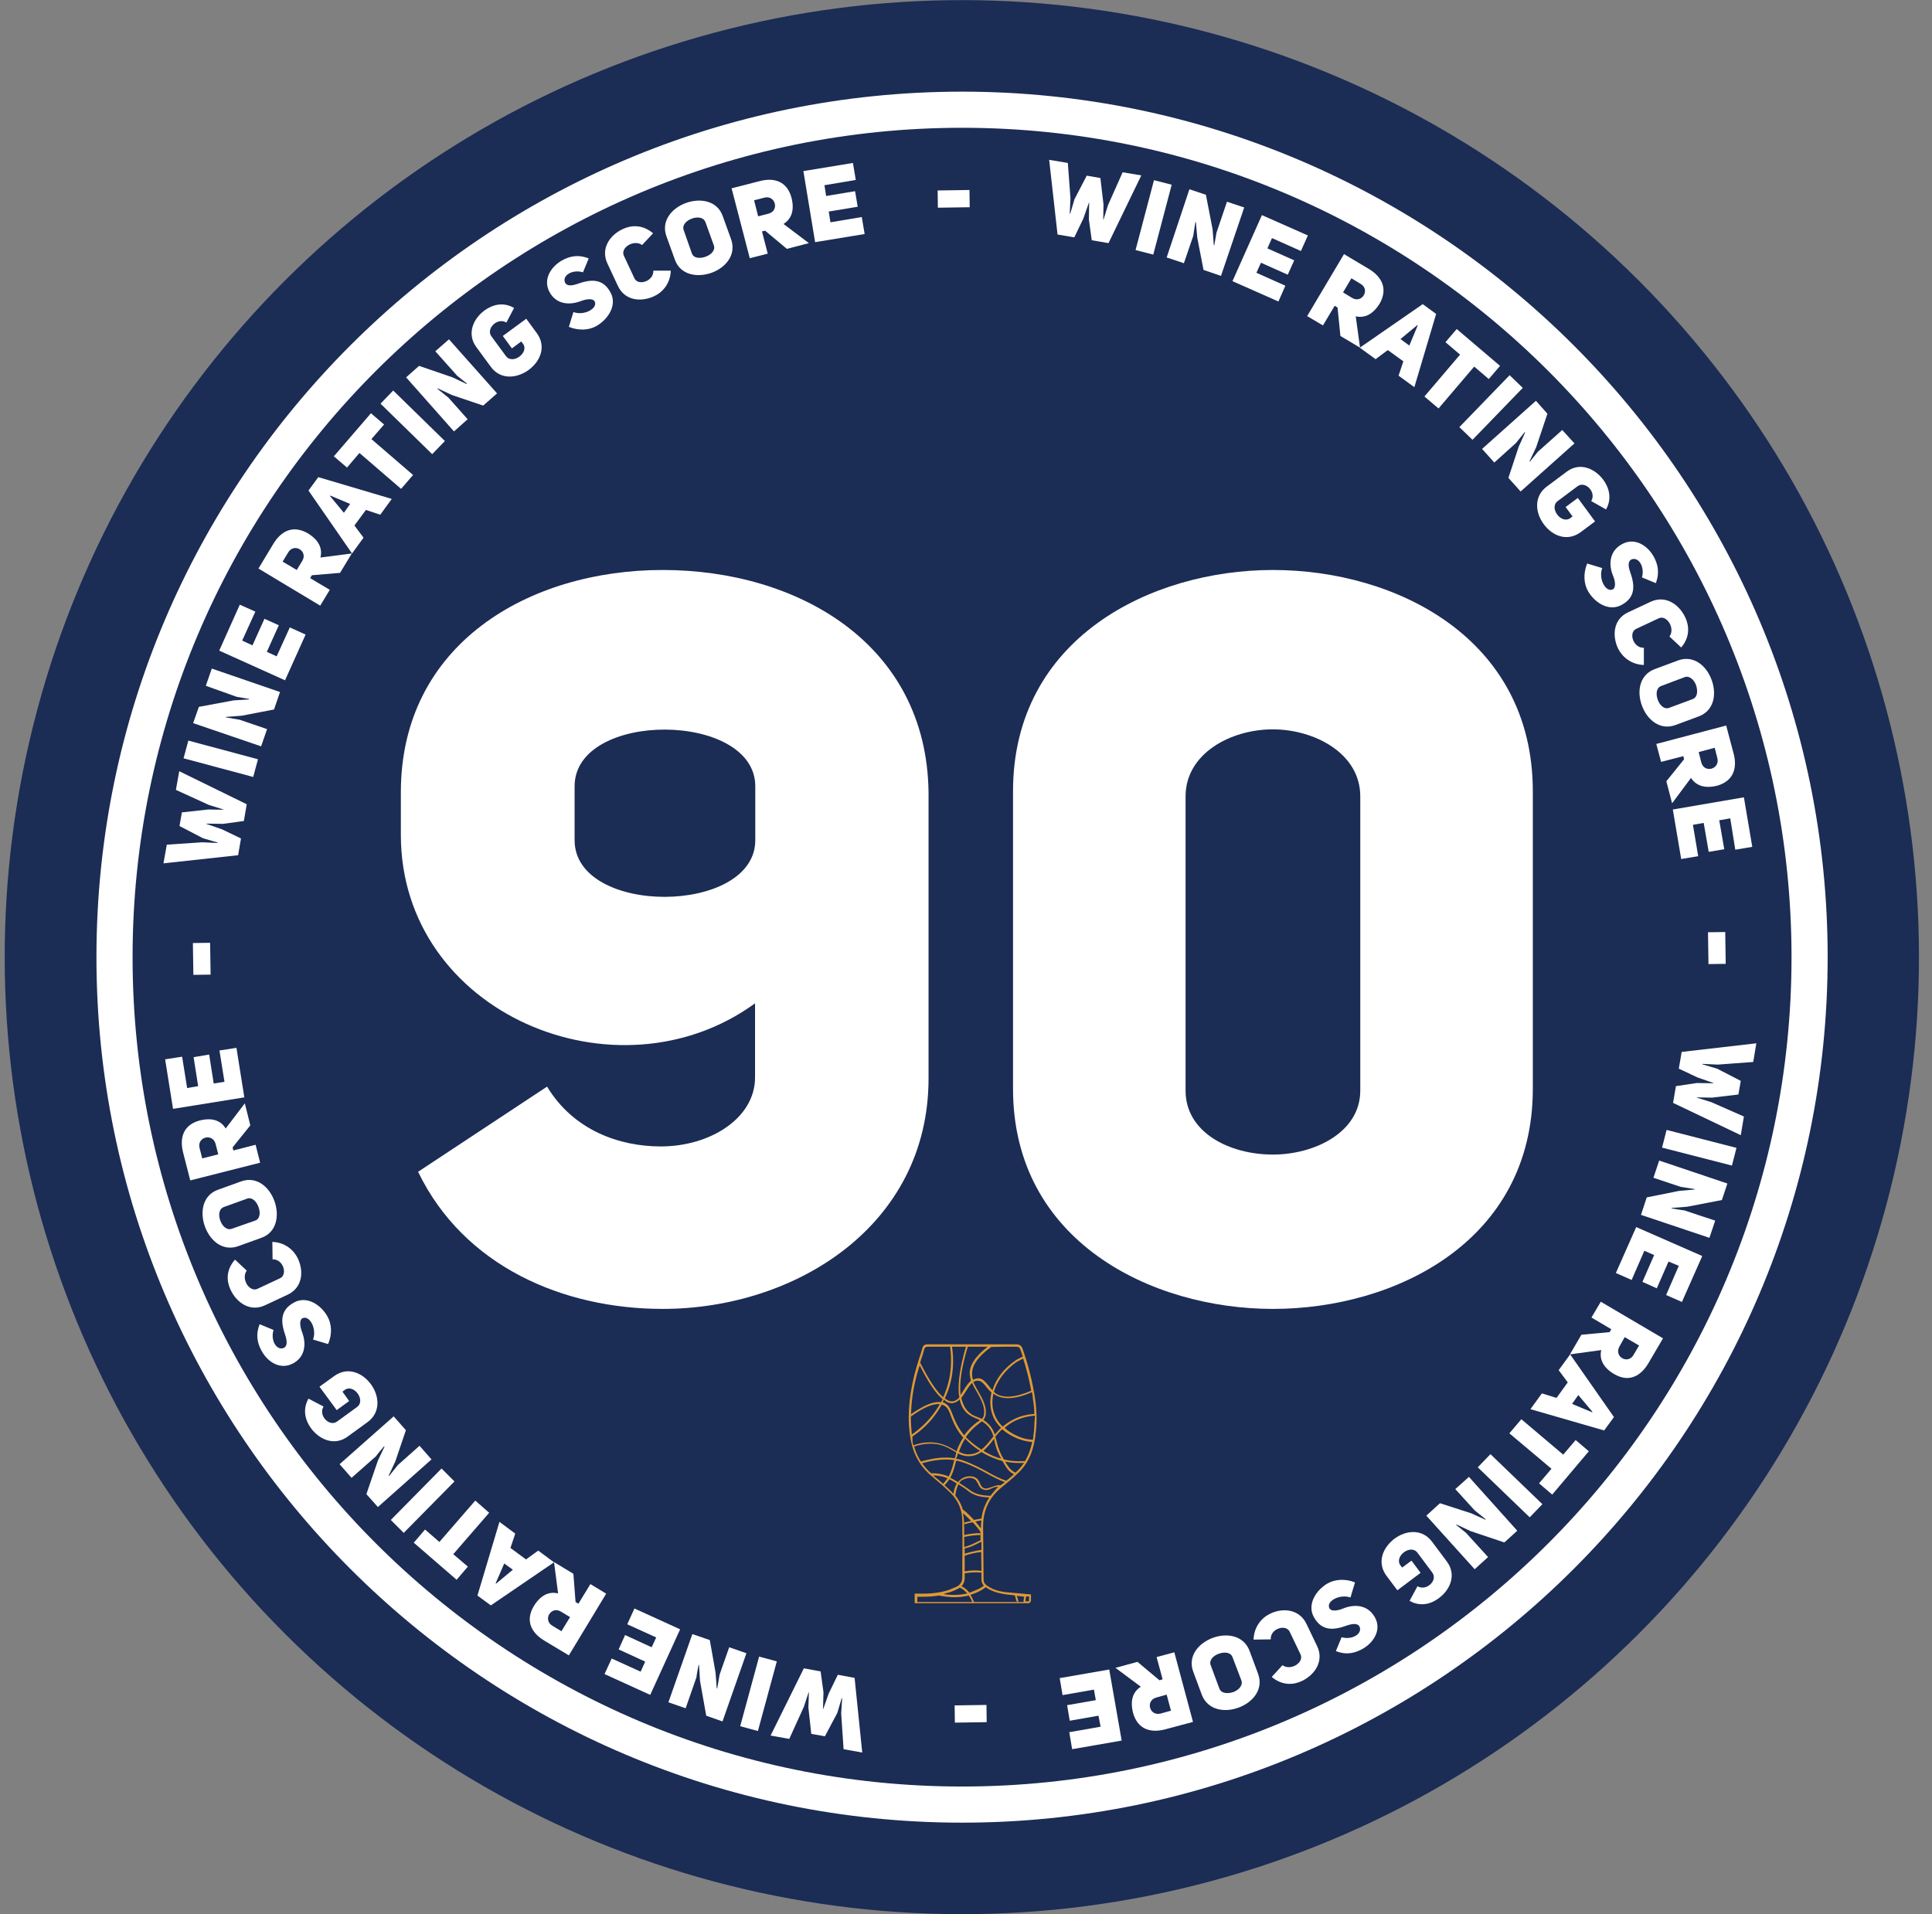 <?xml version="1.0" encoding="UTF-8"?> <!-- Generator: Adobe Illustrator 23.0.1, SVG Export Plug-In . SVG Version: 6.00 Build 0) --> <svg xmlns="http://www.w3.org/2000/svg" xmlns:xlink="http://www.w3.org/1999/xlink" version="1.1" x="0px" y="0px" viewBox="0 0 807.3 800" style="enable-background:new 0 0 807.3 800;" xml:space="preserve"><rect x="0" y="0" width="807.3" height="800" fill="#808080" stroke="none"/> <style type="text/css"> .st0{fill:#1B2C55;} .st1{fill:#FFFFFF;} .st2{fill:#DD9933;} </style> <g id="bg"> </g> <g id="object"> <g> <ellipse transform="matrix(0.707 -0.707 0.707 0.707 -165.1 401.414)" class="st0" cx="402" cy="400" rx="400" ry="400"></ellipse> </g> <g> <path class="st1" d="M402,761.7C202.6,761.7,40.3,599.4,40.3,400C40.3,200.6,202.6,38.3,402,38.3c199.4,0,361.7,162.3,361.7,361.7 C763.7,599.4,601.4,761.7,402,761.7z M402,53.4C210.9,53.4,55.4,208.9,55.4,400c0,191.1,155.5,346.6,346.6,346.6 c191.1,0,346.6-155.5,346.6-346.6C748.6,208.9,593.1,53.4,402,53.4z"></path> </g> <path id="XMLID_683_" class="st2" d="M418.5,621.6c2.4-2,4.7-3.8,6.7-5.8c4.6-4.2,7-9.9,7.7-18c0.4-4.3,0.3-8.8-0.4-13.3 c-1-6.8-2.7-13.7-5.2-20.8c-0.4-1.3-1.3-1.9-2.7-1.9l0,0c-11.3,0-23.4,0-36.9,0l0,0c-1.3,0-2.1,0.5-2.3,1.7 c-0.4,1.3-0.8,2.8-1.3,4.1c-0.7,2.2-1.4,4.6-2,6.9c-2.5,10.1-3.1,19.1-1.5,27.4c1.2,6.3,4.2,11.4,9.1,15.3c2.4,2,4.9,4.2,7.5,6.7 c3.1,3.1,4.9,7.1,4.9,11.6c0.1,6,0.1,12.2,0,18.3c0,1.8,0,3.6,0,5.4s-0.8,3.1-2.4,3.9c-1,0.4-2.1,0.9-3.1,1.3 c-3.3,1.1-7,1.6-11.2,1.6c-0.6,0-1.3,0-1.9,0h-1.3v4h10.3c6.5,0,12.9,0,19.3,0h1.5c5.2,0,10.5,0,15.8,0c0.1,0,0.1,0,0.2,0 s0.2,0,0.4,0c0.3,0,0.4,0,0.7-0.3c0.2-0.2,0.3-0.4,0.4-0.8c0-0.5,0-1.1,0-1.5c0-0.3,0-0.4,0-0.7v-0.4h-0.4 c-1.1-0.1-2.1-0.2-3.1-0.3c-2.3-0.2-4.6-0.4-6.9-0.6c-3.5-0.4-5.9-1.3-8-2.8c-1-0.7-1.4-1.5-1.4-2.4c-0.1-7.8-0.1-14.9-0.2-21.9 C410.7,631.4,413.2,625.9,418.5,621.6z M417.5,621.2c0.1-0.1,0.3-0.2,0.4-0.4C417.8,621,417.7,621.1,417.5,621.2z M418.1,620.7 c-1.5-0.2-2.8,0.4-3.9,0.8c-1.2,0.4-2.1,0.8-3.1,0.4c-0.9-0.4-1.3-1.2-1.6-2c-0.4-1-1-2.1-2.3-2.6c-2.2-0.9-4.4,0.1-4.9,0.4 c-0.8,0.4-1.4,1-2,1.7c-0.6-0.4-1.9-1.2-3.2-1.8c0.1-0.1,0.2-0.3,0.2-0.4c1-2,1.5-4,2.1-6.2c0.1-0.2,0.1-0.4,0.2-0.6 c0.9,0.2,1.9,0.4,2.7,0.7c4.1,1.4,7.2,3.1,10.1,4.7c2.4,1.3,4.8,2.6,7.5,3.6C419.3,619.8,418.8,620.2,418.1,620.7z M400.3,607.4 c1.5,0.8,3.2,1.3,5.4,1.1c1.8-0.2,3.1-0.8,4.4-1.7c1.9,1.2,4,2.2,6.6,3.1c0.7,0.3,1.5,0.4,2.2,0.7c1.6,2.8,2.6,4.4,4.6,5.4 c0.1,0,0.1,0.1,0.2,0.1c-1.2,1.1-2.4,2.1-3.7,3.1c0.2-0.1,0.4-0.3,0.4-0.4c-2.9-1-5.3-2.3-7.8-3.7c-3-1.6-6-3.3-10.3-4.8 c-0.9-0.3-1.8-0.5-2.8-0.7C399.9,608.8,400.1,608.1,400.3,607.4z M399,609.4c-2.6-0.4-5.4-0.4-8.5,0.1c-1.8,0.3-3.7,0.7-5.7,1.3 l0,0c-1.2-1.9-2.2-4-2.8-6.3c3.2-1.1,6.4-1.4,9.4-1c3.1,0.5,5.1,1.7,7,2.8c0.4,0.3,0.8,0.4,1.2,0.7 C399.4,607.8,399.2,608.6,399,609.4z M400.6,581.9c0.1,0.7,0.1,1.3,0.3,2c-0.7,0.9-1.6,1.5-2.6,1.7c-1.1,0.2-2.2-0.2-3.5-1.2 c0.3-0.6,0.5-1.2,0.8-1.8c3.1-7.6,3-14.7,2.2-19.8c2,0,4,0,5.8,0C401.3,570.8,400.3,577.1,400.6,581.9z M397.8,586.4 c0.2,0,0.4,0,0.6-0.1c1-0.2,1.9-0.7,2.6-1.5c0.5,2.5,1.6,4.4,3.1,5.8c1.3,1.1,2.5,1.6,3.9,2.2c0.5,0.2,1,0.4,1.5,0.7 c-0.3,0.2-0.5,0.4-0.9,0.6c-1.2,0.9-2.8,2.1-4.7,4.4c-0.4,0.4-0.6,0.9-1,1.3c-0.5-0.6-0.8-1-0.8-1c-2.2-2.9-3.2-5.5-4-7.5 c-0.8-2.2-1.5-3.9-3.2-4.9c-0.4-0.2-0.6-0.3-1-0.4c0.2-0.4,0.4-0.7,0.5-1.1C395.6,586.1,396.7,586.4,397.8,586.4z M406.2,577.9 c0.5,1.3,1.3,2.7,2.1,4c1.6,2.9,3.3,5.8,2.9,9.1c-0.1,0.9-0.4,1.4-0.9,2c-0.6-0.4-1.3-0.5-1.9-0.8c-1.3-0.5-2.5-1-3.6-2.1 c-1.5-1.3-2.5-3.3-3.1-5.9c0.6-0.8,1.3-1.8,1.9-2.8C404.5,580,405.3,578.8,406.2,577.9z M414.6,590.9c0.5,1.7,1.7,3.9,3.7,5.8 c-1,0.9-1.8,1.9-2.6,2.8c-0.4-1.1-0.8-2.2-1.7-3.3c-1-1.3-2.1-2.2-3.1-2.8c0.5-0.5,0.8-1.3,1-2.2c0.4-3.4-1.3-6.6-3-9.5 c-0.8-1.4-1.6-2.8-2.2-4.1c0.5-0.4,1.2-0.6,1.8-0.6l0,0c1.6,0,2.6,1.3,3.8,2.8c0.6,0.7,1.3,1.5,2,2.2 C413.6,584.9,413.6,588,414.6,590.9z M415.5,602c0.4,2,1,4.3,2.8,7.5c0,0,0,0.1,0.1,0.1c-0.4-0.2-1-0.3-1.4-0.4 c-2.3-0.8-4.3-1.8-6.1-2.9c1.4-1.2,2.7-2.7,4-4.4c0.2-0.2,0.4-0.4,0.5-0.7C415.4,601.4,415.5,601.7,415.5,602z M419,609.1 c-1.7-3.1-2.2-5.3-2.7-7.3c-0.1-0.4-0.3-1-0.4-1.4c0.9-1.1,1.8-2.2,2.9-3.1c1.5,1.4,3.6,2.7,6.4,3.9c2.1,0.8,4.1,1.3,6.1,1.4 c-0.7,3.4-1.9,6.4-3.5,8.8c0.2-0.3,0.4-0.5,0.4-0.8c-3.1,0.2-6,0-8.8-0.7C419.4,609.6,419.2,609.3,419,609.1z M404.6,599.2 c1.8-2.2,3.3-3.4,4.5-4.3c0.4-0.4,0.8-0.6,1.2-0.9c1,0.6,2.1,1.4,3.1,2.7c0.9,1.3,1.4,2.4,1.7,3.6c-0.3,0.4-0.6,0.7-0.9,1.1 c-1.3,1.7-2.6,3.2-4.1,4.4c-3-1.9-5.2-3.9-6.5-5.2C403.9,600.1,404.3,599.6,404.6,599.2z M409.5,606.3c-1.1,0.7-2.3,1.3-3.8,1.4 c-2.1,0.3-3.6-0.3-5-1c0.6-1.7,1.3-3.5,2.6-5.5C404.5,602.5,406.6,604.5,409.5,606.3z M424.6,615.2c-0.1,0.1-0.2,0.2-0.3,0.2 c-0.2-0.1-0.3-0.1-0.4-0.2c-1.6-0.8-2.5-2.1-3.9-4.4c1.9,0.4,4,0.6,6,0.6c0.6,0,1.3,0,1.9-0.1C426.9,612.8,425.9,614,424.6,615.2z M432.1,597.8c-0.2,1.7-0.4,3.2-0.6,4.7c0.1-0.3,0.1-0.5,0.2-0.8c-2-0.1-4-0.5-5.9-1.3c-2.6-1.1-4.6-2.3-6-3.7 c1.3-1.1,2.7-2.2,4.5-3c2.5-1.2,5.3-1.9,8.3-2.1c0-0.3,0-0.5,0-0.8C432.3,593.2,432.2,595.6,432.1,597.8z M432.2,590.9 c-3.1,0.2-6,0.9-8.5,2.2c-1.9,0.9-3.4,2-4.7,3.1c-2-1.9-3-3.9-3.6-5.6c-0.9-2.6-0.9-5.4-0.3-8.2c0.2,0.1,0.4,0.3,0.5,0.4 c2.3,1.5,5.4,1.9,9.3,1.1c1.9-0.4,4-1.1,6.3-2.1c0.2,1,0.4,1.9,0.4,2.9C432,586.8,432.2,588.8,432.2,590.9z M415.3,581.6 c1.2-3.9,3.7-7.7,7.3-10.7c0.7-0.6,1.4-1.2,2.2-1.7l0,0c0.2-0.1,1.2-0.7,2.8-1.5c-0.1-0.2-0.1-0.3-0.2-0.4 c1.5,4.7,2.7,9.3,3.5,13.9c-6.7,2.9-11.7,3.2-14.9,1.1C415.8,582,415.5,581.8,415.3,581.6z M424.6,562.8L424.6,562.8 c1.1,0,1.5,0.4,1.8,1.3c0.4,0.9,0.6,1.9,1,2.8c-1.7,0.8-2.8,1.4-3,1.6l0,0c-4.9,3.3-8.3,7.8-9.7,12.5c-0.6-0.6-1.2-1.3-1.6-1.9 c-1.3-1.5-2.4-3.1-4.3-3.1c-0.8,0-1.5,0.3-2.2,0.6c-0.3-0.7-0.4-1.5-0.4-2.2c-0.2-3.6,2.4-7.5,8-11.5 C417.7,562.8,421.2,562.8,424.6,562.8z M412.7,562.8c-5.2,4-7.7,7.9-7.5,11.5c0.1,0.9,0.3,1.8,0.5,2.7c-1.1,1-2.1,2.4-3,3.9 c-0.4,0.7-0.9,1.4-1.3,2.1c-0.6-4.9,0.4-11.6,3-20.2C407.3,562.8,410,562.8,412.7,562.8z M386.2,563.9c0.3-0.8,0.6-1.1,1.5-1.1l0,0 c3.1,0,6.3,0,9.4,0c0,0,0,0-0.1,0c0.7,5,0.8,12-2.2,19.5c-0.2,0.5-0.4,1.1-0.7,1.6c-0.4-0.4-1-0.9-1.5-1.5c-2.4-2.7-5.1-7-8.1-13 c0.2-0.4,0.3-0.9,0.4-1.3C385.4,566.8,385.8,565.4,386.2,563.9z M384.6,569.5c-0.1,0.4-0.2,0.7-0.4,1.1 C384.3,570.2,384.5,569.9,384.6,569.5z M383,575c0.4-1.4,0.8-3,1.3-4.4c3.6,7.1,6.7,11.8,9.6,14.1c-0.2,0.4-0.4,0.9-0.7,1.3 c-2-0.3-4.5,0.3-7.5,1.9c-1.5,0.8-3.2,1.8-5,3.1C380.8,586,381.5,580.7,383,575z M380.7,591c0,0.4,0,0.6,0,1 C380.6,591.6,380.6,591.4,380.7,591z M380.6,592c5.2-3.8,9.3-5.5,12.1-5.2c-3.4,6.1-8.1,10.2-11.7,12.7 C380.8,597,380.6,594.5,380.6,592z M381.1,599.5c0,0.3,0.1,0.5,0.1,0.9c1.5-1.1,3.1-2.2,4.5-3.5c3.2-2.9,5.8-6.2,7.8-9.9 c0.4,0.1,0.7,0.3,1,0.4c1.5,0.8,2.1,2.3,2.9,4.5c0.8,2.1,1.8,4.7,4.1,7.7c0,0,0.4,0.4,1,1.2c-1.3,2-2.2,3.9-2.8,5.7 c-0.4-0.2-0.7-0.4-1-0.6c-1.9-1.1-4-2.3-7.3-2.9c-3.1-0.5-6.4-0.2-9.7,1c0,0.1,0,0.1,0,0.2c-0.2-0.6-0.3-1.2-0.4-1.8 C381.3,601.2,381.3,600.4,381.1,599.5z M382.1,604.5c0-0.1-0.1-0.2-0.1-0.4C382.1,604.3,382.1,604.4,382.1,604.5z M385,611.1 c0.1,0.1,0.2,0.2,0.2,0.4C385.2,611.4,385.1,611.2,385,611.1z M385.3,611.5c5-1.4,9.5-1.9,13.5-1.3c-0.1,0.2-0.1,0.4-0.2,0.5 c-0.5,2.1-1.1,4.1-2,6c-0.1,0.1-0.2,0.3-0.2,0.4c-0.3-0.1-0.5-0.3-0.8-0.4c-2-0.7-4.1-1.1-6.5-1C387.6,614.5,386.4,613,385.3,611.5 z M389.4,616.2c0.2,0.1,0.3,0.3,0.4,0.4c2,0,3.7,0.3,5.4,0.9c0.3,0.1,0.4,0.2,0.7,0.3c-0.5,0.8-1.2,1.6-1.8,2.3l0,0 c-1.3-1.2-2.6-2.2-4-3.3C390,616.6,389.7,616.4,389.4,616.2z M389.1,615.8c0.2,0.1,0.3,0.3,0.4,0.4 C389.3,616.1,389.2,615.9,389.1,615.8z M394.7,620.7c0.7-0.8,1.4-1.6,2-2.5c1.3,0.6,2.5,1.4,3.1,1.8c-0.7,1.2-1.2,2.6-1.4,4.3 c-0.2-0.3-0.4-0.4-0.6-0.7C396.8,622.6,395.7,621.6,394.7,620.7z M398.8,624.6L398.8,624.6L398.8,624.6z M396.9,665.4 c1.1-0.4,2.2-0.8,3.1-1.3c0.4-0.2,0.7-0.4,1.1-0.6l0,0c1.1,0.5,2.1,1.3,3.1,2.4c-3,0.7-6.3,0.8-9.9,0.3 C395.2,665.8,396.1,665.6,396.9,665.4z M401.5,663.1L401.5,663.1L401.5,663.1z M430,667.5c0,0.5,0,1,0,1.5c0,0.1,0,0.2,0,0.2 c-0.1,0-0.3,0-0.4,0s-0.2,0-0.3,0l0,0c-0.3,0-0.5,0-0.8,0c0-0.4,0-0.7,0.1-1.2c0.1-0.4,0.1-0.6,0.3-0.9c0.4,0,0.8,0.1,1.2,0.1 C430,667.3,430,667.4,430,667.5z M411.9,663.3c2.2,1.6,4.9,2.5,8.5,3c1.2,0.1,2.3,0.3,3.6,0.4l0,0c0.2,0.4,0.4,0.8,0.4,1.3 c0.2,0.4,0.3,0.9,0.4,1.3c0.3,0,0.5,0,0.8,0c-0.1-0.5-0.3-1.1-0.4-1.5c-0.1-0.3-0.2-0.5-0.4-0.9c0.8,0.1,1.6,0.2,2.5,0.3 c0.5,0.1,1,0.1,1.5,0.2c-0.3,0-0.5-0.1-0.8-0.1c-0.1,0.3-0.2,0.5-0.2,0.9c-0.1,0.4-0.1,0.8-0.1,1.3c0.2,0,0.3,0,0.4,0 c-4.9,0-9.9,0-14.7,0H412c-6.5,0-12.9,0-19.3,0h-9.4v-2.2h0.4c0.6,0,1.3,0,1.9,0c2.6,0,5-0.2,7.3-0.6c-0.2,0-0.4,0.1-0.5,0.1 c2.2,0.4,4.4,0.7,6.5,0.7s4.1-0.3,5.9-0.7c0.7,1,1.2,1.8,1.4,2.7c0.3,0,0.5,0,0.8,0c-0.4-1-0.8-1.9-1.5-3c1.1-0.4,2.1-0.7,3.1-1.2 c1.1-0.5,2.2-1.2,3.1-1.8l0,0C411.7,663.2,411.8,663.3,411.9,663.3z M394,666.1c-0.1,0-0.2,0-0.3,0.1 C393.8,666.2,393.9,666.2,394,666.1z M393.4,666.3c-0.1,0-0.2,0-0.3,0.1C393.2,666.3,393.3,666.3,393.4,666.3z M411.1,662.7 L411.1,662.7c-0.8,0.6-1.8,1.2-2.8,1.6c-1.1,0.5-2.2,0.9-3.2,1.3c-1.1-1.3-2.2-2.2-3.3-2.7l0,0c0.8-0.9,1.3-2.1,1.3-3.4 c0-0.6,0-1.3,0-2c2.2-0.4,4.6-0.5,7-0.3c0-0.1,0-0.2,0-0.3c0,1.1,0,2.2,0,3.2C410.1,661.3,410.6,662.1,411.1,662.7z M403,637 c0.4-0.1,1-0.2,1.4-0.4c0.6-0.2,1.3-0.3,2.1-0.4c1.1,1.2,2.2,2.5,3.2,4c0,1.2,0,2.3,0,3.5c-0.5,0.3-1.1,0.4-1.5,0.7 c-1.6,0.8-3.3,1.6-5.3,2.1c0-1.4,0-2.9,0-4.2c2.3-0.5,4.6-0.8,6.7-0.8c0-0.2,0-0.3,0-0.4c0-0.1,0-0.3,0-0.4c-2.2,0-4.5,0.3-6.7,0.8 c0-1.9,0-3.7-0.1-5.5c0-1.3-0.2-2.4-0.4-3.6l0,0c1.1,0.9,2.2,2.1,3.4,3.2c-0.6,0.1-1.2,0.3-1.7,0.4c-0.4,0.1-0.9,0.2-1.3,0.3 C403,636.4,403,636.7,403,637z M403.1,650.1L403.1,650.1c2.3-0.7,4.6-1.3,6.9-1.5c0-0.1,0-0.2,0-0.3c0,2.6,0.1,5.4,0.1,8.2 c-2.4-0.4-4.9-0.2-7,0.2c0,0.2,0,0.4,0,0.5c0-1.1,0-2.2,0-3.1C403.1,652.7,403.1,651.4,403.1,650.1z M403.1,649.3 c0-0.9,0-1.8,0-2.7c0,0.2,0,0.4,0,0.5c2.1-0.4,4-1.3,5.7-2.2c0.4-0.2,0.8-0.4,1.3-0.6c0-0.3,0-0.5,0-0.7c0,1.3,0,2.8,0,4.1 C407.7,648.1,405.4,648.6,403.1,649.3z M409.9,638.3c0,0.2,0,0.3,0,0.4c-0.8-1-1.5-1.9-2.3-2.8c0.8-0.2,1.6-0.4,2.5-0.5 C409.9,636.4,409.9,637.3,409.9,638.3z M409.9,640c0-0.4,0-0.8,0-1.3C409.9,639.2,409.9,639.7,409.9,640z M410.1,634.6L410.1,634.6 c-1.2,0.2-2.2,0.4-3.1,0.6c-1.6-1.7-3.1-3.2-4.7-4.4c-0.6-2.2-1.7-4-3.1-5.8c0.2-1.9,0.7-3.5,1.3-4.7c2.1,1.3,3.5,2.3,4.2,2.9 c0.2,0.1,0.3,0.2,0.4,0.3c2,1.4,4.5,2.2,8.3,2.3l0,0c-0.6,0.9-1.2,1.9-1.6,2.9C410.9,630.5,410.4,632.5,410.1,634.6z M413.6,625.4 c0.1-0.1,0.1-0.1,0.2-0.2C413.7,625.3,413.7,625.4,413.6,625.4z M413.9,625.1c-3.9-0.1-6.5-0.8-8.4-2.2c-0.1-0.1-0.2-0.2-0.4-0.3 c-0.7-0.5-2.2-1.6-4.3-2.9c0.4-0.6,1.1-1.2,1.7-1.4c0.3-0.1,2.3-1.2,4.2-0.4c1.1,0.4,1.5,1.3,2,2.2c0.4,0.9,0.9,1.9,2,2.3 c1.3,0.6,2.5,0.2,3.7-0.4c0.8-0.4,1.7-0.7,2.7-0.7C416,622.6,414.9,623.7,413.9,625.1z"></path> <g> <path class="st1" d="M228.6,454.1c11,18.2,30.1,25,47.5,25c20.8,0,39.4-11.9,39.4-28.8v-31c-57.7,42-148,4.2-148-70.4v-17.8 c0-61.9,53.4-92.9,109.4-92.9s110.3,30.5,111.1,92.9v119.6c0,61.5-55.6,96.3-111.1,96.3c-41.6,0-83.1-17.8-102.2-57.3L228.6,454.1 z M240.1,351.1c0,31.8,75.5,31.4,75.5,0v-22.5c0-31.4-75.5-31.8-75.5,0V351.1z"></path> <path class="st1" d="M423.3,455V330.7c0-64,57.7-92.5,108.6-92.5c51.3,0,108.6,28.4,108.6,92.5V455c0,63.6-57.3,92-108.6,92 C481,547,423.3,518.6,423.3,455z M495.4,332.8v123c0,17.4,18.2,26.7,36.5,26.7c17.4,0,36.5-9.3,36.5-26.7v-123 c0-18.2-19.5-28-36.5-28C514.1,304.8,495.4,315,495.4,332.8z"></path> </g> <g> <path class="st1" d="M329.8,726.7l-7.8-1.4l13.9-28.1l7,1.3l1.2,8.7l-0.2,7l0.1,0l2.3-6.5l3.8-7.8l7,1.3l3.2,31.2l-7.8-1.4 l-1-14.9l0.4-6.4l-0.2,0l-1.8,6.1l-5.2,9.8l-5.7-1l-1.2-11l0.2-6.4l-0.1,0l-2,6.1L329.8,726.7z"></path> <path class="st1" d="M317.2,692.3l7.4,2l-7.9,29.1l-7.4-2L317.2,692.3z"></path> <path class="st1" d="M301.9,719.4l-6.8-2.4l-2.6-14.6l-0.4-6.6l-0.2,0c0,0-1,5.2-0.9,5.2l-4.5,12.9l-7.2-2.5l10-28.5l7.3,2.5 L299,699l0.5,6.6l0.2,0l1-5.8l4-11.4l7.2,2.5L301.9,719.4z"></path> <path class="st1" d="M269.6,694.4l-11.1-5.1l2.7-6l11.1,5.1l1.9-4.1l-12.1-5.5l3-6.6l19.1,8.7l-12.5,27.4l-19.1-8.7l3-6.5 l12.1,5.5L269.6,694.4z"></path> <path class="st1" d="M240.5,669.5l1.2,0.7l5-8.2l6.6,4l-15.6,25.8l-10.3-6.2c-5.3-3.2-8-8.2-4.4-14.3c2.9-4.8,6.5-6.3,10.2-5.4 l-1.7-13.1l8.1,4.9L240.5,669.5z M234.4,673.5c-4.1-2.5-7.7,3.4-3.6,5.9l3.8,2.3l3.6-5.9L234.4,673.5z"></path> <path class="st1" d="M208.7,636l6.6,4.9l-2,6l6.5,4.8l5.1-3.7l6.6,4.9l-26.4,18l-5.6-4.1L208.7,636z M210.7,653.4l-3.6,8.3 l0.2,0.1l7-5.8L210.7,653.4z"></path> <path class="st1" d="M183.6,644.4l15-17.3l5.8,5.1l-15,17.3l6.1,5.2l-4.7,5.5l-17.9-15.5l4.7-5.5L183.6,644.4z"></path> <path class="st1" d="M184.5,613.7l5.4,5.4l-21.2,21.5l-5.4-5.4L184.5,613.7z"></path> <path class="st1" d="M157.9,629.8l-4.8-5.4l4.8-14l2.8-5.9l-0.2-0.1c0,0-3.4,4-3.3,4.1l-10.3,9.1l-5-5.7l22.6-20l5.1,5.8l-4.4,13 l-2.8,6l0.2,0.1l3.7-4.6l9-8l5,5.7L157.9,629.8z"></path> <path class="st1" d="M135.2,587.8c-2.3,3.7,2.4,8.6,5.6,6.3l8.4-6.1c3.8-2.8-1.4-9.9-5.2-7.1l-0.9,0.7l2.8,3.9l-5.2,3.8l-7.2-9.8 l6.1-4.4c5.6-4.1,11.8-1.5,15.4,3.4c3.5,4.8,4.2,11.7-1.4,15.8l-8.4,6.1c-5.5,4-11.8,1.2-15.3-3.6c-2.3-3.2-3.6-7.7-1-12.3 L135.2,587.8z"></path> <path class="st1" d="M130.8,559.8c1.7-4.4-1.4-10.3-4.4-8.9c-1.5,0.8-1,3.7-0.1,6c1.7,4.6,1.3,10-3.7,12.8 c-5.2,2.9-10.5-0.2-13.2-5c-1.8-3.2-2.7-6.8-0.9-11.3l5.8,2.4c-1.4,4.4,1.4,9,4.5,7.4c1.2-0.8,1.2-2.6,0.5-4.9 c-1.8-5.2-2.8-10.7,3.8-14.1c5.2-2.7,11,1.1,13.7,5.9c1.8,3.2,2.1,7.4,0.3,11.6L130.8,559.8z"></path> <path class="st1" d="M113.8,519c5.5,0.2,9.1,3.6,10.7,7c2.5,5.4,1.9,12.2-4.4,15.1l-9.4,4.4c-6.2,2.9-11.9-1.1-14.4-6.6 c-1.6-3.4-2-8.1,1.9-12.5l4.9,4.6c-2.5,3.4,1.1,9.2,4.5,7.6l9.4-4.4c3.3-1.5,1.4-8.1-3.1-7.9L113.8,519z"></path> <path class="st1" d="M99.5,520.8c-6.5,2.3-11.8-2.4-13.9-8.3c-2.1-5.9-1-13,5.5-15.3l9.7-3.5c6.5-2.3,11.8,2.4,13.9,8.3 c2.1,5.9,1,13-5.5,15.3L99.5,520.8z M106.6,510.1c2.1-0.7,2.3-3.4,1.4-5.7c-0.8-2.3-2.7-4.2-4.7-3.5l-9.7,3.5 c-2.2,0.8-2.4,3.5-1.5,5.8c0.8,2.2,2.7,4.1,4.8,3.3L106.6,510.1z"></path> <path class="st1" d="M97.2,479.5l0.3,1.3l9.3-2.4l1.9,7.5l-29.2,7.4l-3-11.7c-1.5-6,0-11.4,6.8-13.3c5.4-1.4,9,0,11,3.3l8-10.5 l2.3,9.2L97.2,479.5z M90.1,478.1c-1.2-4.7-7.9-3-6.7,1.7l1.1,4.3l6.7-1.7L90.1,478.1z"></path> <path class="st1" d="M82.8,453.9l-1.9-12.1l6.5-1.1l1.9,12.1l4.5-0.7L91.7,439l7.1-1.1l3.3,20.7l-29.8,4.8L69,442.7l7.1-1.1 l2.1,13.1L82.8,453.9z"></path> <path class="st1" d="M87.8,394l0.2,13.3l-7.2,0.1l-0.2-13.3L87.8,394z"></path> <path class="st1" d="M73.5,330.1l1.4-7.8l28.2,13.8l-1.2,7l-8.7,1.2l-7-0.1l0,0.1l6.6,2.3l7.9,3.8l-1.2,7l-31.2,3.4l1.4-7.8 l14.8-1l6.4,0.3l0-0.2l-6.1-1.8l-9.8-5.1l1-5.7l11-1.2l6.4,0.1l0-0.1l-6.1-1.9L73.5,330.1z"></path> <path class="st1" d="M107.8,317.3l-2,7.4l-29.1-7.8l2-7.4L107.8,317.3z"></path> <path class="st1" d="M80.7,302.2l2.4-6.8l14.5-2.7l6.5-0.4l0-0.2c0,0-5.2-0.9-5.2-0.9L86,286.6l2.5-7.2l28.5,9.8l-2.5,7.3 l-13.5,2.6l-6.6,0.5l0,0.2l5.8,1l11.4,3.9l-2.5,7.2L80.7,302.2z"></path> <path class="st1" d="M105.5,269.7l5-11.1l6,2.7l-5,11.1l4.1,1.9l5.5-12.1l6.6,3l-8.6,19.1l-27.5-12.4l8.6-19.2l6.5,2.9l-5.5,12.1 L105.5,269.7z"></path> <path class="st1" d="M130.3,240.4l-0.7,1.2l8.2,4.9l-4,6.6L108,237.6l6.2-10.3c3.2-5.3,8.1-8,14.3-4.5c4.8,2.9,6.3,6.4,5.4,10.2 l13.1-1.7l-4.9,8.1L130.3,240.4z M126.3,234.4c2.5-4.1-3.4-7.7-5.9-3.5l-2.3,3.8l5.9,3.5L126.3,234.4z"></path> <path class="st1" d="M163.7,208.5l-4.8,6.6l-6-2l-4.8,6.5l3.8,5.1l-4.8,6.6L128.9,205l4.1-5.6L163.7,208.5z M146.3,210.6l-8.3-3.5 l-0.1,0.2l5.8,7L146.3,210.6z"></path> <path class="st1" d="M155.2,183.5l17.4,15l-5,5.8l-17.4-15l-5.2,6.1l-5.5-4.7l15.5-18l5.5,4.7L155.2,183.5z"></path> <path class="st1" d="M185.9,184.3l-5.3,5.5L159,168.7l5.3-5.5L185.9,184.3z"></path> <path class="st1" d="M169.7,157.7l5.4-4.8l14,4.8l5.9,2.8l0.1-0.2c0,0-4.1-3.3-4.1-3.3l-9.1-10.2l5.7-5l20.1,22.6l-5.8,5.1 l-13-4.4l-6-2.8l-0.1,0.2l4.6,3.7l8,9l-5.7,5.1L169.7,157.7z"></path> <path class="st1" d="M211.6,134.8c-3.7-2.3-8.6,2.5-6.3,5.7l6.1,8.3c2.8,3.8,9.9-1.5,7.1-5.2l-0.7-0.9l-3.9,2.9l-3.8-5.2l9.8-7.2 l4.4,6c4.1,5.6,1.5,11.8-3.4,15.4c-4.8,3.5-11.7,4.3-15.8-1.3l-6.1-8.3c-4-5.5-1.3-11.8,3.5-15.3c3.2-2.3,7.7-3.7,12.3-1 L211.6,134.8z"></path> <path class="st1" d="M239.6,130.4c4.4,1.7,10.3-1.5,8.9-4.4c-0.8-1.5-3.7-1-6-0.1c-4.6,1.7-10,1.3-12.8-3.7 c-2.9-5.1,0.2-10.5,5-13.3c3.2-1.8,6.8-2.7,11.3-0.9l-2.4,5.8c-4.4-1.4-9,1.4-7.4,4.5c0.8,1.2,2.6,1.2,4.9,0.4 c5.1-1.8,10.7-2.9,14.1,3.7c2.7,5.2-1.1,11-5.9,13.8c-3.1,1.8-7.4,2.1-11.6,0.4L239.6,130.4z"></path> <path class="st1" d="M280.3,113.1c-0.2,5.5-3.5,9.1-7,10.7c-5.4,2.5-12.2,1.9-15.1-4.3l-4.4-9.4c-2.9-6.2,1-11.9,6.5-14.4 c3.4-1.6,8.1-2,12.6,1.8l-4.6,4.9c-3.4-2.5-9.2,1.1-7.6,4.5l4.4,9.4c1.5,3.3,8.1,1.3,7.9-3.2L280.3,113.1z"></path> <path class="st1" d="M278.5,98.8c-2.4-6.5,2.3-11.9,8.2-14s13-1,15.3,5.5l3.5,9.7c2.3,6.5-2.3,11.9-8.2,14c-5.9,2.1-13,1-15.3-5.5 L278.5,98.8z M289.1,105.9c0.8,2.1,3.4,2.2,5.7,1.4c2.3-0.8,4.2-2.7,3.5-4.7l-3.5-9.7c-0.8-2.2-3.5-2.4-5.8-1.5 c-2.2,0.8-4.1,2.7-3.3,4.8L289.1,105.9z"></path> <path class="st1" d="M319.7,96.4l-1.3,0.3l2.4,9.3l-7.5,1.9l-7.6-29.2l11.7-3c6-1.6,11.4,0,13.3,6.8c1.4,5.4,0,9-3.3,11.1l10.6,8 l-9.2,2.4L319.7,96.4z M321.1,89.3c4.7-1.2,2.9-7.9-1.7-6.7l-4.3,1.1l1.7,6.7L321.1,89.3z"></path> <path class="st1" d="M345.2,81.9l12.1-2l1.1,6.5l-12.1,2l0.7,4.5l13.1-2.2l1.2,7.1l-20.7,3.4l-4.9-29.7l20.7-3.4l1.2,7.1 l-13.1,2.2L345.2,81.9z"></path> <path class="st1" d="M405.2,86.6l-13.3,0.2l-0.1-7.2l13.3-0.2L405.2,86.6z"></path> <path class="st1" d="M469.1,72l7.8,1.3l-13.7,28.3l-7-1.2l-1.2-8.7l0.1-7l-0.1,0l-2.3,6.6l-3.8,7.9l-7-1.2l-3.5-31.2l7.8,1.3 l1.1,14.8l-0.3,6.4l0.2,0l1.8-6.1l5.1-9.8l5.7,1l1.3,11l-0.1,6.4l0.1,0l1.9-6.1L469.1,72z"></path> <path class="st1" d="M481.9,106.4l-7.4-1.9l7.7-29.2l7.4,1.9L481.9,106.4z"></path> <path class="st1" d="M497,79.1l6.9,2.3l2.8,14.5l0.5,6.6l0.2,0c0,0,0.9-5.2,0.9-5.2l4.4-13l7.2,2.4l-9.7,28.6l-7.3-2.5l-2.6-13.4 l-0.6-6.6l-0.2,0l-0.9,5.8l-3.9,11.4l-7.2-2.4L497,79.1z"></path> <path class="st1" d="M529.6,103.8l11.2,5l-2.7,6l-11.2-5L525,114l12.1,5.4l-2.9,6.6l-19.2-8.5l12.3-27.6l19.2,8.5l-2.9,6.5 l-12.1-5.4L529.6,103.8z"></path> <path class="st1" d="M558.9,128.5l-1.2-0.7l-4.9,8.2l-6.6-3.9l15.4-25.9l10.4,6.2c5.3,3.2,8,8.1,4.6,14.3 c-2.9,4.8-6.4,6.3-10.1,5.5l1.8,13.1l-8.2-4.9L558.9,128.5z M565,124.5c4.1,2.5,7.7-3.5,3.5-5.9l-3.8-2.3l-3.5,5.9L565,124.5z"></path> <path class="st1" d="M591,161.8l-6.6-4.8l2-6l-6.5-4.7l-5.1,3.8l-6.6-4.8l26.3-18.2l5.6,4.1L591,161.8z M588.9,144.4l3.5-8.4 l-0.2-0.1l-7,5.8L588.9,144.4z"></path> <path class="st1" d="M616,153.2l-14.9,17.5l-5.9-5l14.9-17.5l-6.1-5.2l4.7-5.5l18.1,15.4l-4.7,5.5L616,153.2z"></path> <path class="st1" d="M615.3,183.8l-5.5-5.3l21-21.7l5.5,5.3L615.3,183.8z"></path> <path class="st1" d="M641.8,167.5l4.8,5.4l-4.7,14l-2.8,5.9l0.2,0.1c0,0,3.3-4.1,3.3-4.1l10.2-9.1l5.1,5.6l-22.5,20.1l-5.1-5.7 l4.3-13l2.7-6l-0.2-0.1l-3.7,4.6l-9,8.1l-5.1-5.7L641.8,167.5z"></path> <path class="st1" d="M664.9,209.4c2.3-3.7-2.5-8.6-5.7-6.2l-8.3,6.2c-3.8,2.8,1.5,9.9,5.3,7.1l0.9-0.7l-2.9-3.9l5.1-3.8l7.2,9.8 l-6,4.5c-5.6,4.1-11.8,1.6-15.4-3.3c-3.6-4.8-4.3-11.7,1.3-15.8l8.3-6.2c5.5-4.1,11.8-1.3,15.3,3.5c2.3,3.1,3.7,7.7,1.1,12.3 L664.9,209.4z"></path> <path class="st1" d="M669.5,237.4c-1.7,4.5,1.5,10.3,4.4,8.9c1.5-0.8,1-3.7,0-6c-1.8-4.6-1.3-10,3.7-12.8c5.1-3,10.5,0.1,13.3,4.9 c1.8,3.2,2.7,6.7,1,11.3l-5.8-2.4c1.3-4.4-1.5-9-4.6-7.4c-1.2,0.8-1.2,2.6-0.4,4.9c1.8,5.1,2.9,10.7-3.7,14.1 c-5.2,2.7-11-1-13.8-5.8c-1.8-3.1-2.1-7.4-0.4-11.6L669.5,237.4z"></path> <path class="st1" d="M686.9,277.9c-5.5-0.2-9.1-3.5-10.8-6.9c-2.5-5.4-2-12.2,4.2-15.1l9.4-4.4c6.2-2.9,11.9,1,14.5,6.5 c1.6,3.4,2.1,8.1-1.7,12.6l-4.9-4.6c2.5-3.4-1.1-9.2-4.5-7.6l-9.4,4.4c-3.3,1.5-1.3,8.1,3.2,7.9L686.9,277.9z"></path> <path class="st1" d="M701.2,276c6.5-2.4,11.9,2.3,14,8.1c2.2,5.9,1.1,12.9-5.4,15.3l-9.7,3.6c-6.5,2.4-11.9-2.3-14-8.1 c-2.2-5.9-1.1-12.9,5.4-15.3L701.2,276z M694.1,286.7c-2.1,0.8-2.2,3.5-1.4,5.7c0.8,2.3,2.7,4.2,4.8,3.4l9.7-3.6 c2.2-0.8,2.3-3.5,1.5-5.9c-0.8-2.2-2.8-4.1-4.8-3.3L694.1,286.7z"></path> <path class="st1" d="M703.7,317.3l-0.3-1.3l-9.3,2.4l-2-7.5l29.2-7.7l3.1,11.7c1.6,6,0,11.4-6.7,13.4c-5.4,1.4-9,0-11.1-3.2 l-7.9,10.6l-2.4-9.2L703.7,317.3z M710.9,318.6c1.2,4.7,7.9,2.9,6.7-1.8l-1.1-4.3l-6.7,1.8L710.9,318.6z"></path> <path class="st1" d="M718.4,342.8l2.1,12.1l-6.5,1.1l-2.1-12.1l-4.5,0.8l2.2,13.1l-7.1,1.2l-3.5-20.7l29.7-5.1l3.5,20.7l-7.1,1.2 L723,342L718.4,342.8z"></path> <path class="st1" d="M713.9,402.9l-0.2-13.3l7.2-0.1l0.2,13.3L713.9,402.9z"></path> <path class="st1" d="M728.7,466.6l-1.3,7.8l-28.3-13.5l1.2-7l8.7-1.3l7,0.1l0-0.1l-6.6-2.3l-7.9-3.7l1.2-7l31.2-3.6l-1.3,7.8 l-14.8,1.1l-6.4-0.3l0,0.2l6.1,1.8l9.9,5.1l-1,5.7l-11,1.3l-6.4-0.1l0,0.1l6.1,1.9L728.7,466.6z"></path> <path class="st1" d="M694.5,479.6l1.9-7.4l29.2,7.5l-1.9,7.4L694.5,479.6z"></path> <path class="st1" d="M721.8,494.6l-2.3,6.9l-14.5,2.8l-6.5,0.5l0,0.2c0,0,5.2,0.9,5.2,0.8l13,4.3l-2.4,7.2l-28.6-9.6l2.4-7.3 l13.4-2.7l6.6-0.6l0-0.2l-5.8-0.9l-11.4-3.8l2.4-7.2L721.8,494.6z"></path> <path class="st1" d="M697.2,527.2l-4.9,11.2l-6-2.7l4.9-11.2l-4.1-1.8l-5.3,12.2l-6.6-2.9l8.5-19.2l27.6,12.1l-8.5,19.2l-6.6-2.9 l5.3-12.2L697.2,527.2z"></path> <path class="st1" d="M672.6,556.7l0.7-1.2l-8.3-4.9l3.9-6.6l26,15.3l-6.1,10.4c-3.2,5.4-8.1,8.1-14.2,4.6 c-4.8-2.8-6.4-6.4-5.5-10.1L656,566l4.8-8.2L672.6,556.7z M676.7,562.7c-2.4,4.2,3.5,7.7,5.9,3.5l2.3-3.9l-6-3.5L676.7,562.7z"></path> <path class="st1" d="M639.5,588.9l4.8-6.6l6.1,1.9l4.7-6.5l-3.8-5.1l4.8-6.6l18.3,26.2l-4.1,5.6L639.5,588.9z M656.9,586.7 l8.4,3.5l0.1-0.2l-5.9-7L656.9,586.7z"></path> <path class="st1" d="M648.3,613.8L630.7,599l5-5.9l17.5,14.8l5.2-6.1l5.5,4.7l-15.3,18.1l-5.5-4.7L648.3,613.8z"></path> <path class="st1" d="M617.5,613.2l5.3-5.5l21.7,20.9l-5.3,5.5L617.5,613.2z"></path> <path class="st1" d="M634,639.7l-5.4,4.9l-14-4.7l-6-2.8l-0.1,0.2c0,0,4.1,3.3,4.1,3.3l9.2,10.1l-5.6,5.1L596,633.4l5.7-5.2 l13,4.2l6,2.7l0.1-0.2l-4.6-3.7l-8.1-8.9l5.7-5.1L634,639.7z"></path> <path class="st1" d="M592.3,662.9c3.8,2.2,8.6-2.5,6.2-5.7l-6.2-8.3c-2.8-3.8-9.9,1.5-7.1,5.3l0.7,0.9l3.9-2.9l3.8,5.1l-9.7,7.3 l-4.5-6c-4.2-5.6-1.6-11.8,3.2-15.5c4.8-3.6,11.6-4.4,15.8,1.2l6.2,8.3c4.1,5.5,1.4,11.8-3.4,15.3c-3.1,2.4-7.7,3.7-12.2,1.1 L592.3,662.9z"></path> <path class="st1" d="M564.3,667.6c-4.5-1.6-10.3,1.6-8.8,4.5c0.8,1.5,3.7,1,6,0c4.6-1.8,10-1.4,12.9,3.6c3,5.1-0.1,10.5-4.9,13.3 c-3.2,1.8-6.7,2.8-11.3,1l2.4-5.8c4.4,1.3,9-1.5,7.4-4.6c-0.8-1.2-2.6-1.1-4.9-0.4c-5.1,1.9-10.7,3-14.2-3.6 c-2.7-5.2,1-11,5.7-13.8c3.1-1.8,7.4-2.2,11.6-0.5L564.3,667.6z"></path> <path class="st1" d="M523.8,685.2c0.2-5.5,3.5-9.2,6.9-10.8c5.3-2.6,12.2-2,15.2,4.2l4.5,9.4c2.9,6.1-0.9,11.9-6.4,14.5 c-3.3,1.6-8.1,2.1-12.6-1.7l4.5-4.9c3.5,2.5,9.2-1.2,7.5-4.6l-4.5-9.4c-1.6-3.3-8.2-1.3-7.9,3.2L523.8,685.2z"></path> <path class="st1" d="M525.7,699.5c2.4,6.5-2.2,11.9-8.1,14.1c-5.9,2.2-12.9,1.1-15.4-5.3l-3.6-9.7c-2.4-6.5,2.2-11.9,8.1-14.1 c5.9-2.2,12.9-1.1,15.4,5.3L525.7,699.5z M515,692.5c-0.8-2.1-3.5-2.2-5.7-1.4c-2.3,0.8-4.2,2.7-3.4,4.8l3.6,9.7 c0.8,2.2,3.5,2.3,5.9,1.5c2.2-0.8,4.1-2.8,3.3-4.9L515,692.5z"></path> <path class="st1" d="M484.5,702.2l1.3-0.4l-2.5-9.3l7.4-2l7.8,29.1l-11.6,3.1c-6,1.6-11.4,0.1-13.4-6.7c-1.4-5.4-0.1-9,3.2-11.1 l-10.6-7.9l9.2-2.5L484.5,702.2z M483.2,709.4c-4.7,1.3-2.9,7.9,1.8,6.7l4.3-1.2l-1.8-6.7L483.2,709.4z"></path> <path class="st1" d="M459,717l-12,2.1l-1.1-6.5l12-2.1l-0.8-4.4l-13.1,2.3l-1.2-7.1l20.7-3.6l5.2,29.7l-20.7,3.6l-1.2-7.1 l13.1-2.3L459,717z"></path> <path class="st1" d="M398.9,712.7l13.3-0.2l0.1,7.2l-13.3,0.2L398.9,712.7z"></path> </g> </g> </svg> 